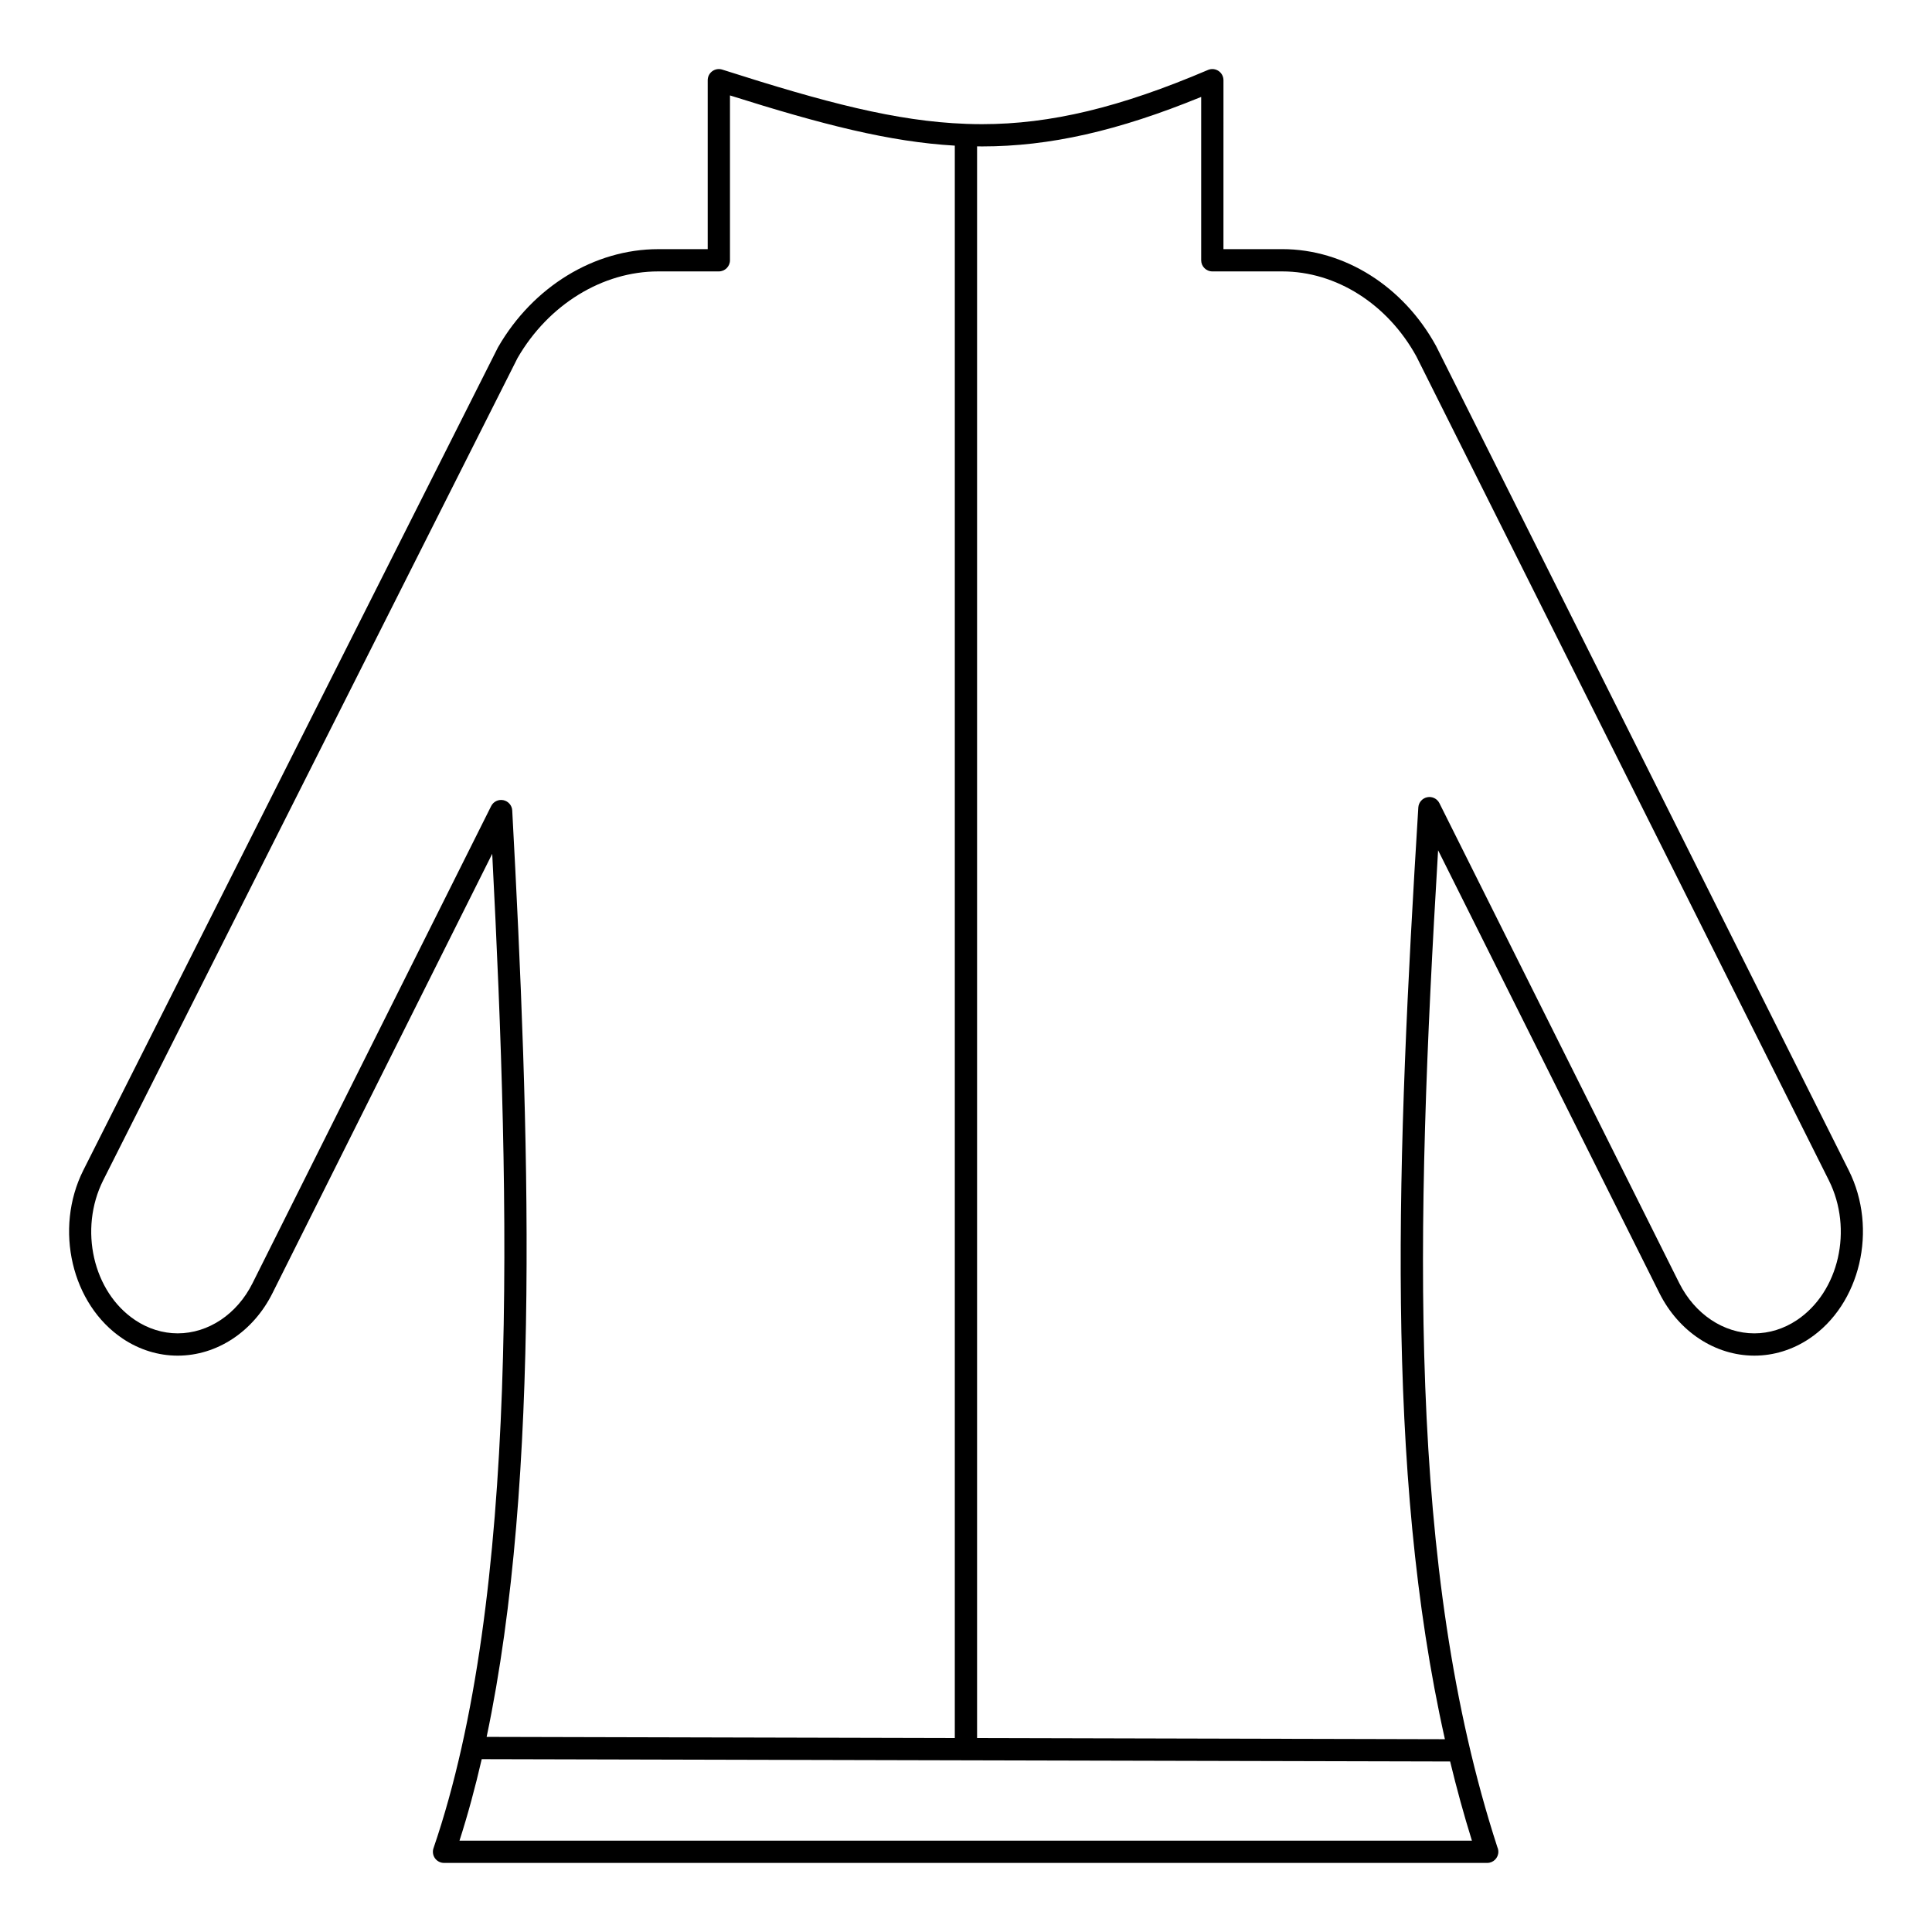 <?xml version="1.0" encoding="UTF-8"?>
<!-- Uploaded to: SVG Repo, www.svgrepo.com, Generator: SVG Repo Mixer Tools -->
<svg fill="#000000" width="800px" height="800px" version="1.1" viewBox="144 144 512 512" xmlns="http://www.w3.org/2000/svg">
 <path d="m633.93 454.14-109.31-218.36c-0.016-0.031-0.031-0.066-0.051-0.098-8.668-15.828-24.285-25.66-40.758-25.66h-15.582l0.004-44.766c0-0.992-0.496-1.918-1.324-2.465s-1.875-0.641-2.785-0.25c-23.273 9.934-41.734 14.363-59.867 14.363-1.414 0-2.824-0.027-4.242-0.078-0.012 0-0.02-0.004-0.027-0.004h-0.012c-18.461-0.676-37.352-5.672-64.574-14.379-0.895-0.285-1.879-0.129-2.641 0.43-0.762 0.555-1.211 1.441-1.211 2.383v44.77h-13.098c-16.945 0-33.211 9.949-42.445 25.965-0.027 0.047-0.055 0.098-0.078 0.145l-109.85 218c-7.797 15.559-3.098 35.582 10.477 44.637 4.398 2.934 9.422 4.488 14.523 4.488h0.004c10.406 0 20.039-6.352 25.133-16.574l58.23-116.42c4.836 93.738 7.25 196.97-15.562 263.52-0.309 0.902-0.164 1.898 0.391 2.672 0.555 0.777 1.449 1.234 2.402 1.234h276.43 0.02c1.629 0 2.953-1.32 2.953-2.953 0-0.438-0.098-0.852-0.266-1.23-23.996-73.875-21.719-163.41-15.703-264.18l58.652 117.36c5.121 10.219 14.77 16.57 25.172 16.57 5.106 0 10.129-1.551 14.527-4.488 13.57-9.051 18.27-29.074 10.473-44.629zm-354.18-95.352c-0.07-1.336-1.035-2.461-2.348-2.731-1.316-0.273-2.644 0.371-3.242 1.57l-63.23 126.42c-4.09 8.207-11.695 13.305-19.848 13.305-3.934-0.004-7.824-1.211-11.25-3.5-11.184-7.457-14.984-24.09-8.48-37.074l109.81-217.91c8.191-14.152 22.473-22.941 37.289-22.941h16.047c1.629 0 2.953-1.32 2.953-2.953v-43.684c24.41 7.707 42.234 12.297 59.582 13.305v422l-124.07-0.301c14.543-69 11.285-161.84 6.785-245.5zm254.31 273h-268.29c2.207-6.859 4.16-14.078 5.891-21.594l128.29 0.309c0.016 0 0.027 0.004 0.039 0.004s0.023-0.004 0.039-0.004l128.27 0.309c1.723 7.113 3.633 14.113 5.773 20.977zm86.113-137.93c-3.422 2.285-7.316 3.496-11.25 3.496-8.156 0-15.777-5.102-19.895-13.305l-63.57-127.2c-0.598-1.195-1.918-1.844-3.231-1.574-1.309 0.266-2.277 1.379-2.359 2.711-5.688 92.379-8.949 175.68 7.047 246.92l-123.98-0.305v-421.82c0.438 0.004 0.879 0.02 1.316 0.02 17.871 0 35.934-4.062 58.074-13.117v43.289c0 1.629 1.32 2.953 2.953 2.953h18.531c14.297 0 27.918 8.637 35.555 22.543l109.29 218.31c6.508 12.984 2.703 29.621-8.477 37.078z"/>
</svg>